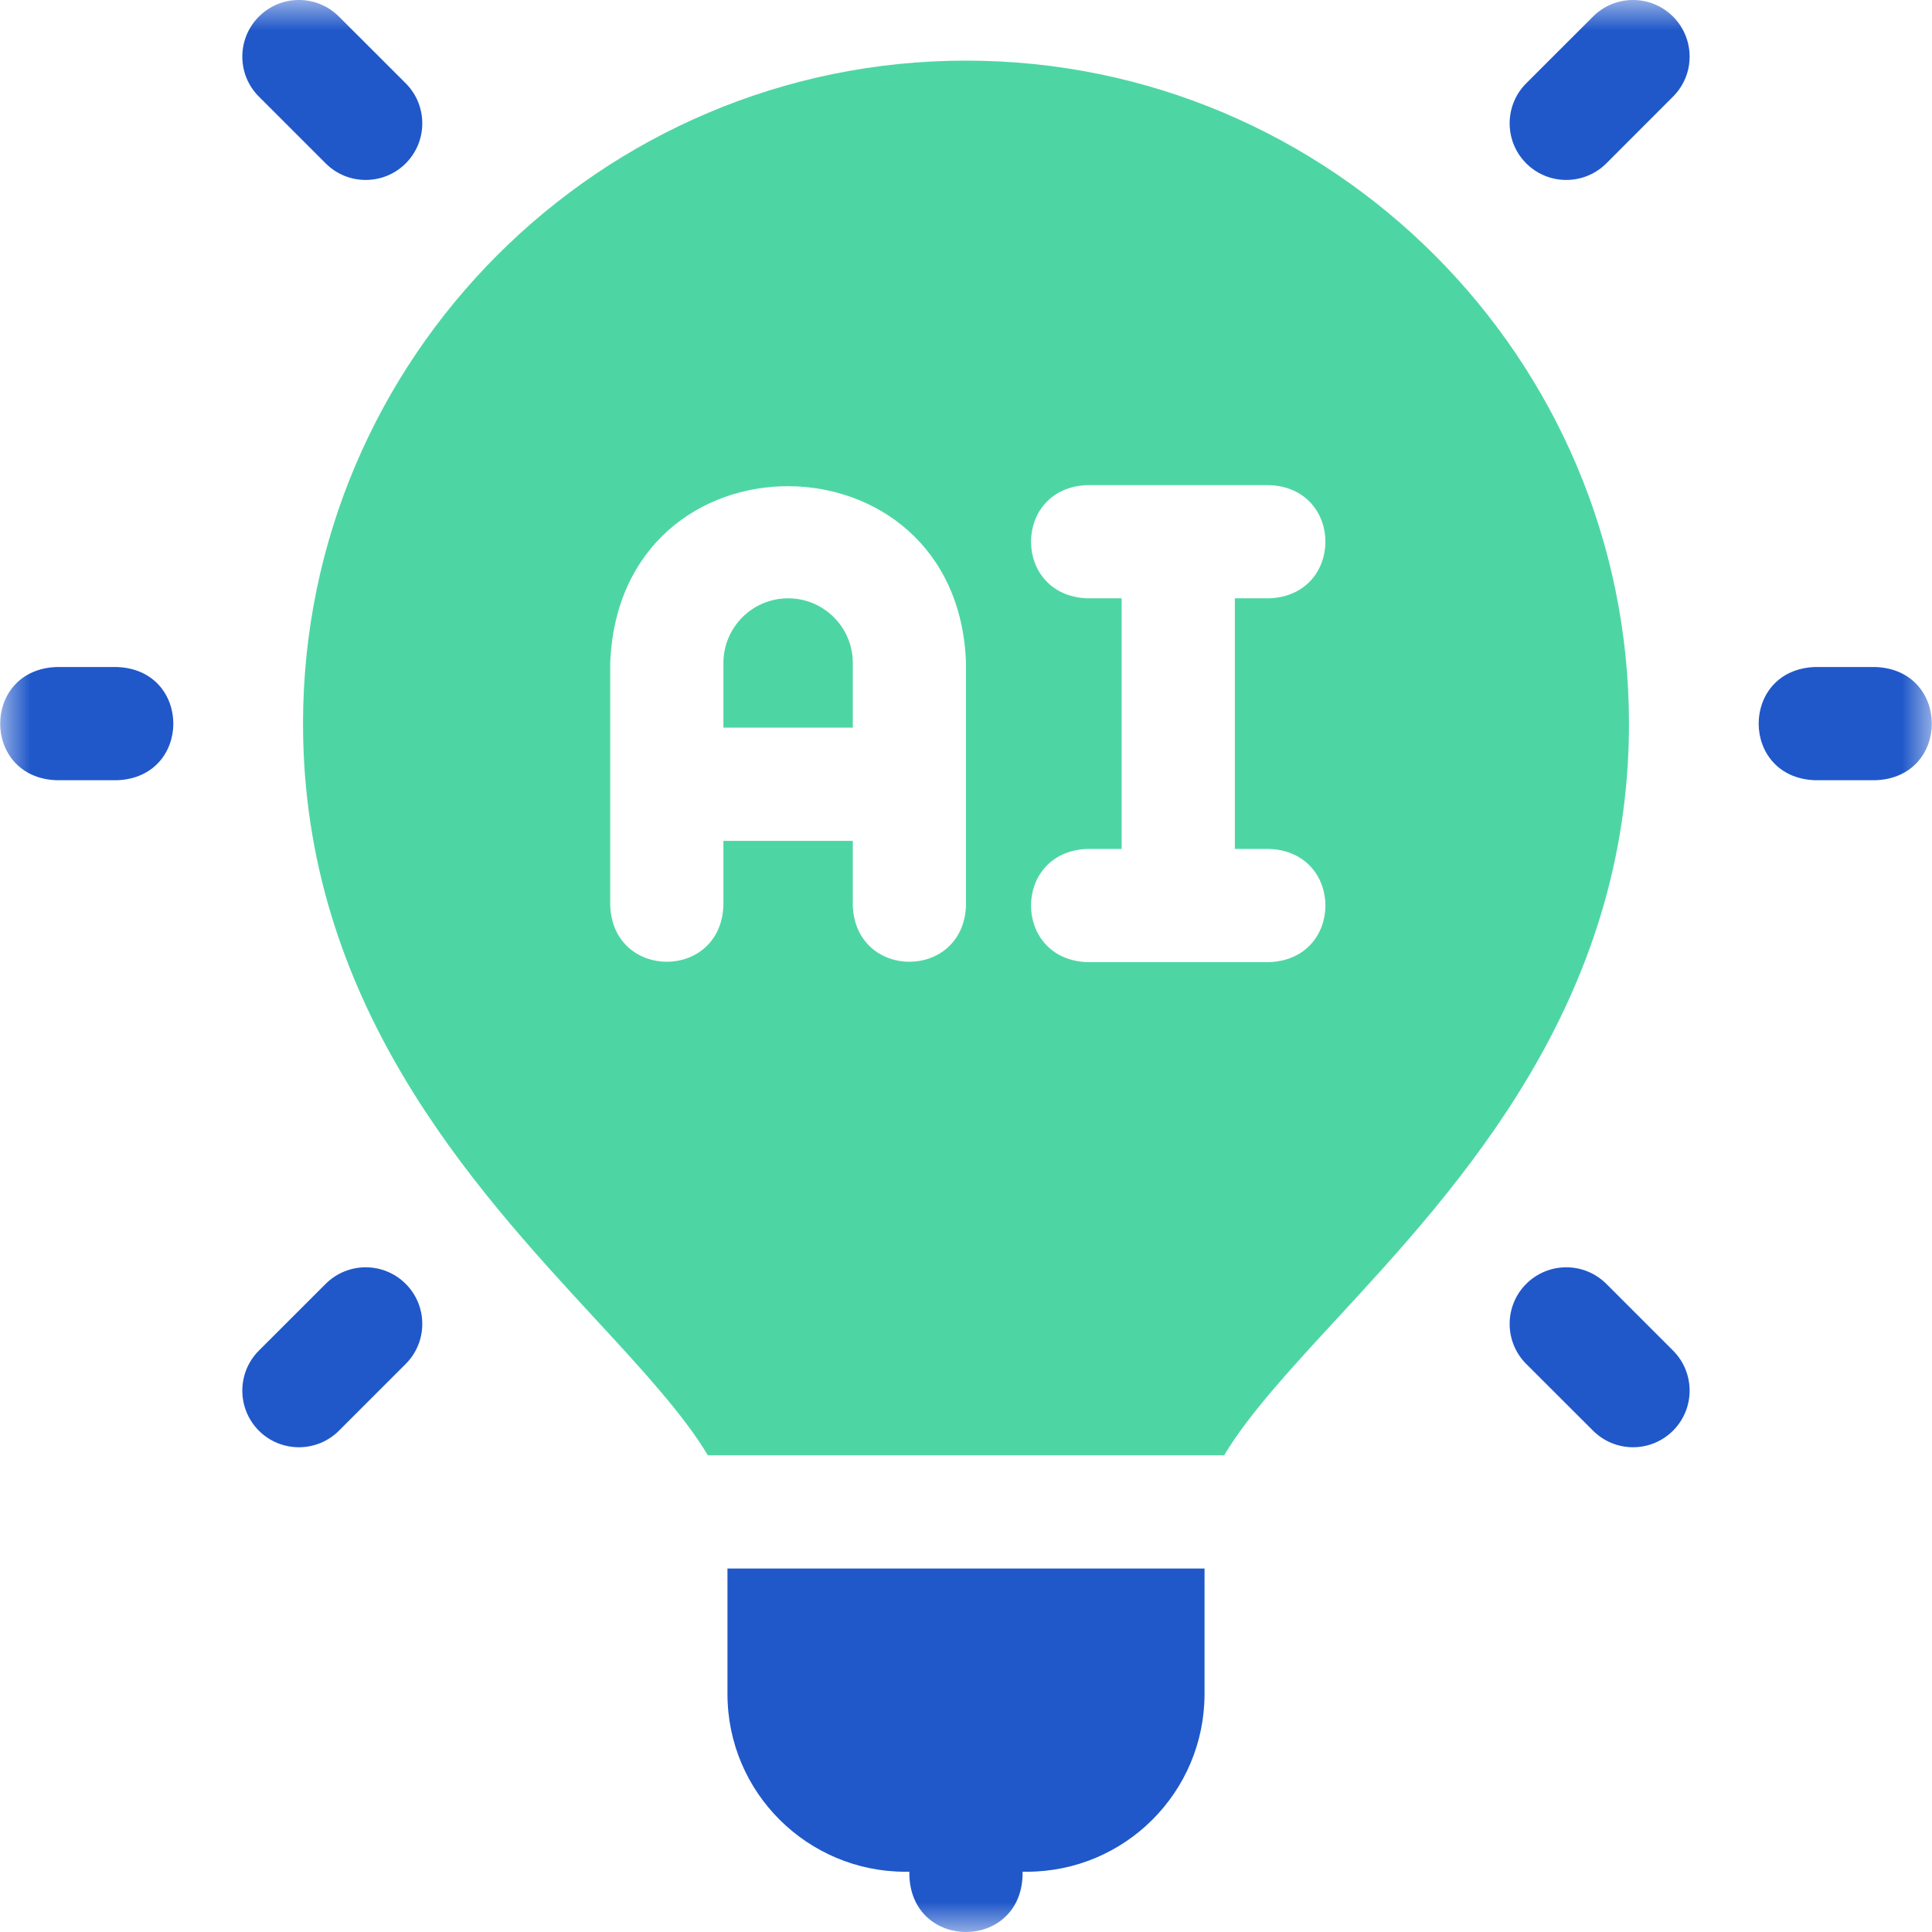 <svg width="32" height="32" viewBox="0 0 32 32" fill="none" xmlns="http://www.w3.org/2000/svg">
<g clip-path="url(#clip0_4070_40918)">
<mask id="mask0_4070_40918" style="mask-type:luminance" maskUnits="userSpaceOnUse" x="0" y="0" width="32" height="32">
<path d="M32 0H0V32H32V0Z" fill="white"/>
</mask>
<g mask="url(#mask0_4070_40918)">
<path d="M31.065 11.048H30.061C28.818 11.094 28.819 12.877 30.061 12.923H31.065C32.308 12.877 32.307 11.094 31.065 11.048Z" fill="#2058C9"/>
<path d="M26.385 0.275L25.279 1.38C24.913 1.746 24.913 2.34 25.279 2.706C25.646 3.072 26.239 3.072 26.606 2.706L27.711 1.6C28.077 1.235 28.077 0.641 27.711 0.275C27.344 -0.092 26.751 -0.092 26.385 0.275Z" fill="#2058C9"/>
<path d="M26.606 21.265C26.239 20.899 25.646 20.899 25.279 21.265C24.913 21.631 24.913 22.225 25.279 22.591L26.385 23.696C26.751 24.062 27.344 24.063 27.711 23.696C28.077 23.33 28.077 22.736 27.711 22.37L26.606 21.265Z" fill="#2058C9"/>
<path d="M1.939 11.048H0.935C-0.308 11.094 -0.307 12.877 0.935 12.923H1.939C3.182 12.877 3.181 11.094 1.939 11.048Z" fill="#2058C9"/>
<path d="M5.394 2.706C5.76 3.072 6.354 3.072 6.72 2.706C7.086 2.34 7.086 1.746 6.72 1.38L5.614 0.275C5.248 -0.092 4.655 -0.092 4.288 0.275C3.922 0.641 3.922 1.235 4.288 1.6L5.394 2.706Z" fill="#2058C9"/>
<path d="M5.394 21.265L4.288 22.37C3.922 22.736 3.922 23.33 4.288 23.697C4.655 24.063 5.248 24.062 5.614 23.697L6.72 22.591C7.086 22.225 7.086 21.631 6.72 21.265C6.354 20.899 5.76 20.899 5.394 21.265Z" fill="#2058C9"/>
<path d="M13.054 9.91C12.46 9.91 11.982 10.392 11.982 10.981V12.052H14.125V10.981C14.125 10.389 13.645 9.91 13.054 9.91Z" fill="#4DD6A4"/>
<path d="M12.049 28.055C12.049 29.701 13.386 31.002 14.995 31.002H15.062V31.068C15.108 32.311 16.892 32.31 16.937 31.068V31.002H17.004C18.634 31.002 19.951 29.682 19.951 28.055V25.98H12.049V28.055Z" fill="#2058C9"/>
<path d="M16 1.004C9.945 1.004 5.019 5.931 5.019 11.986C5.019 16.601 7.821 19.637 9.867 21.853C10.61 22.657 11.325 23.433 11.724 24.104H20.276C20.675 23.433 21.39 22.658 22.133 21.853C24.179 19.637 26.981 16.601 26.981 11.986C26.981 5.931 22.055 1.004 16 1.004ZM16 14.998C15.954 16.241 14.17 16.24 14.125 14.998V13.927H11.982V14.998C11.936 16.241 10.153 16.24 10.107 14.998V10.981C10.26 7.058 15.866 7.096 16 10.981V14.998ZM21.022 14.061C22.264 14.107 22.263 15.891 21.022 15.936H18.008C16.766 15.89 16.767 14.107 18.008 14.061H18.578V9.91H18.008C16.766 9.864 16.767 8.08 18.008 8.035H21.022C22.264 8.081 22.263 9.864 21.022 9.91H20.453V14.061H21.022Z" fill="#4DD6A4"/>
</g>
</g>
<defs>
<clipPath id="clip0_4070_40918">
<rect width="32" height="32" fill="white"/>
</clipPath>
</defs>
</svg>
